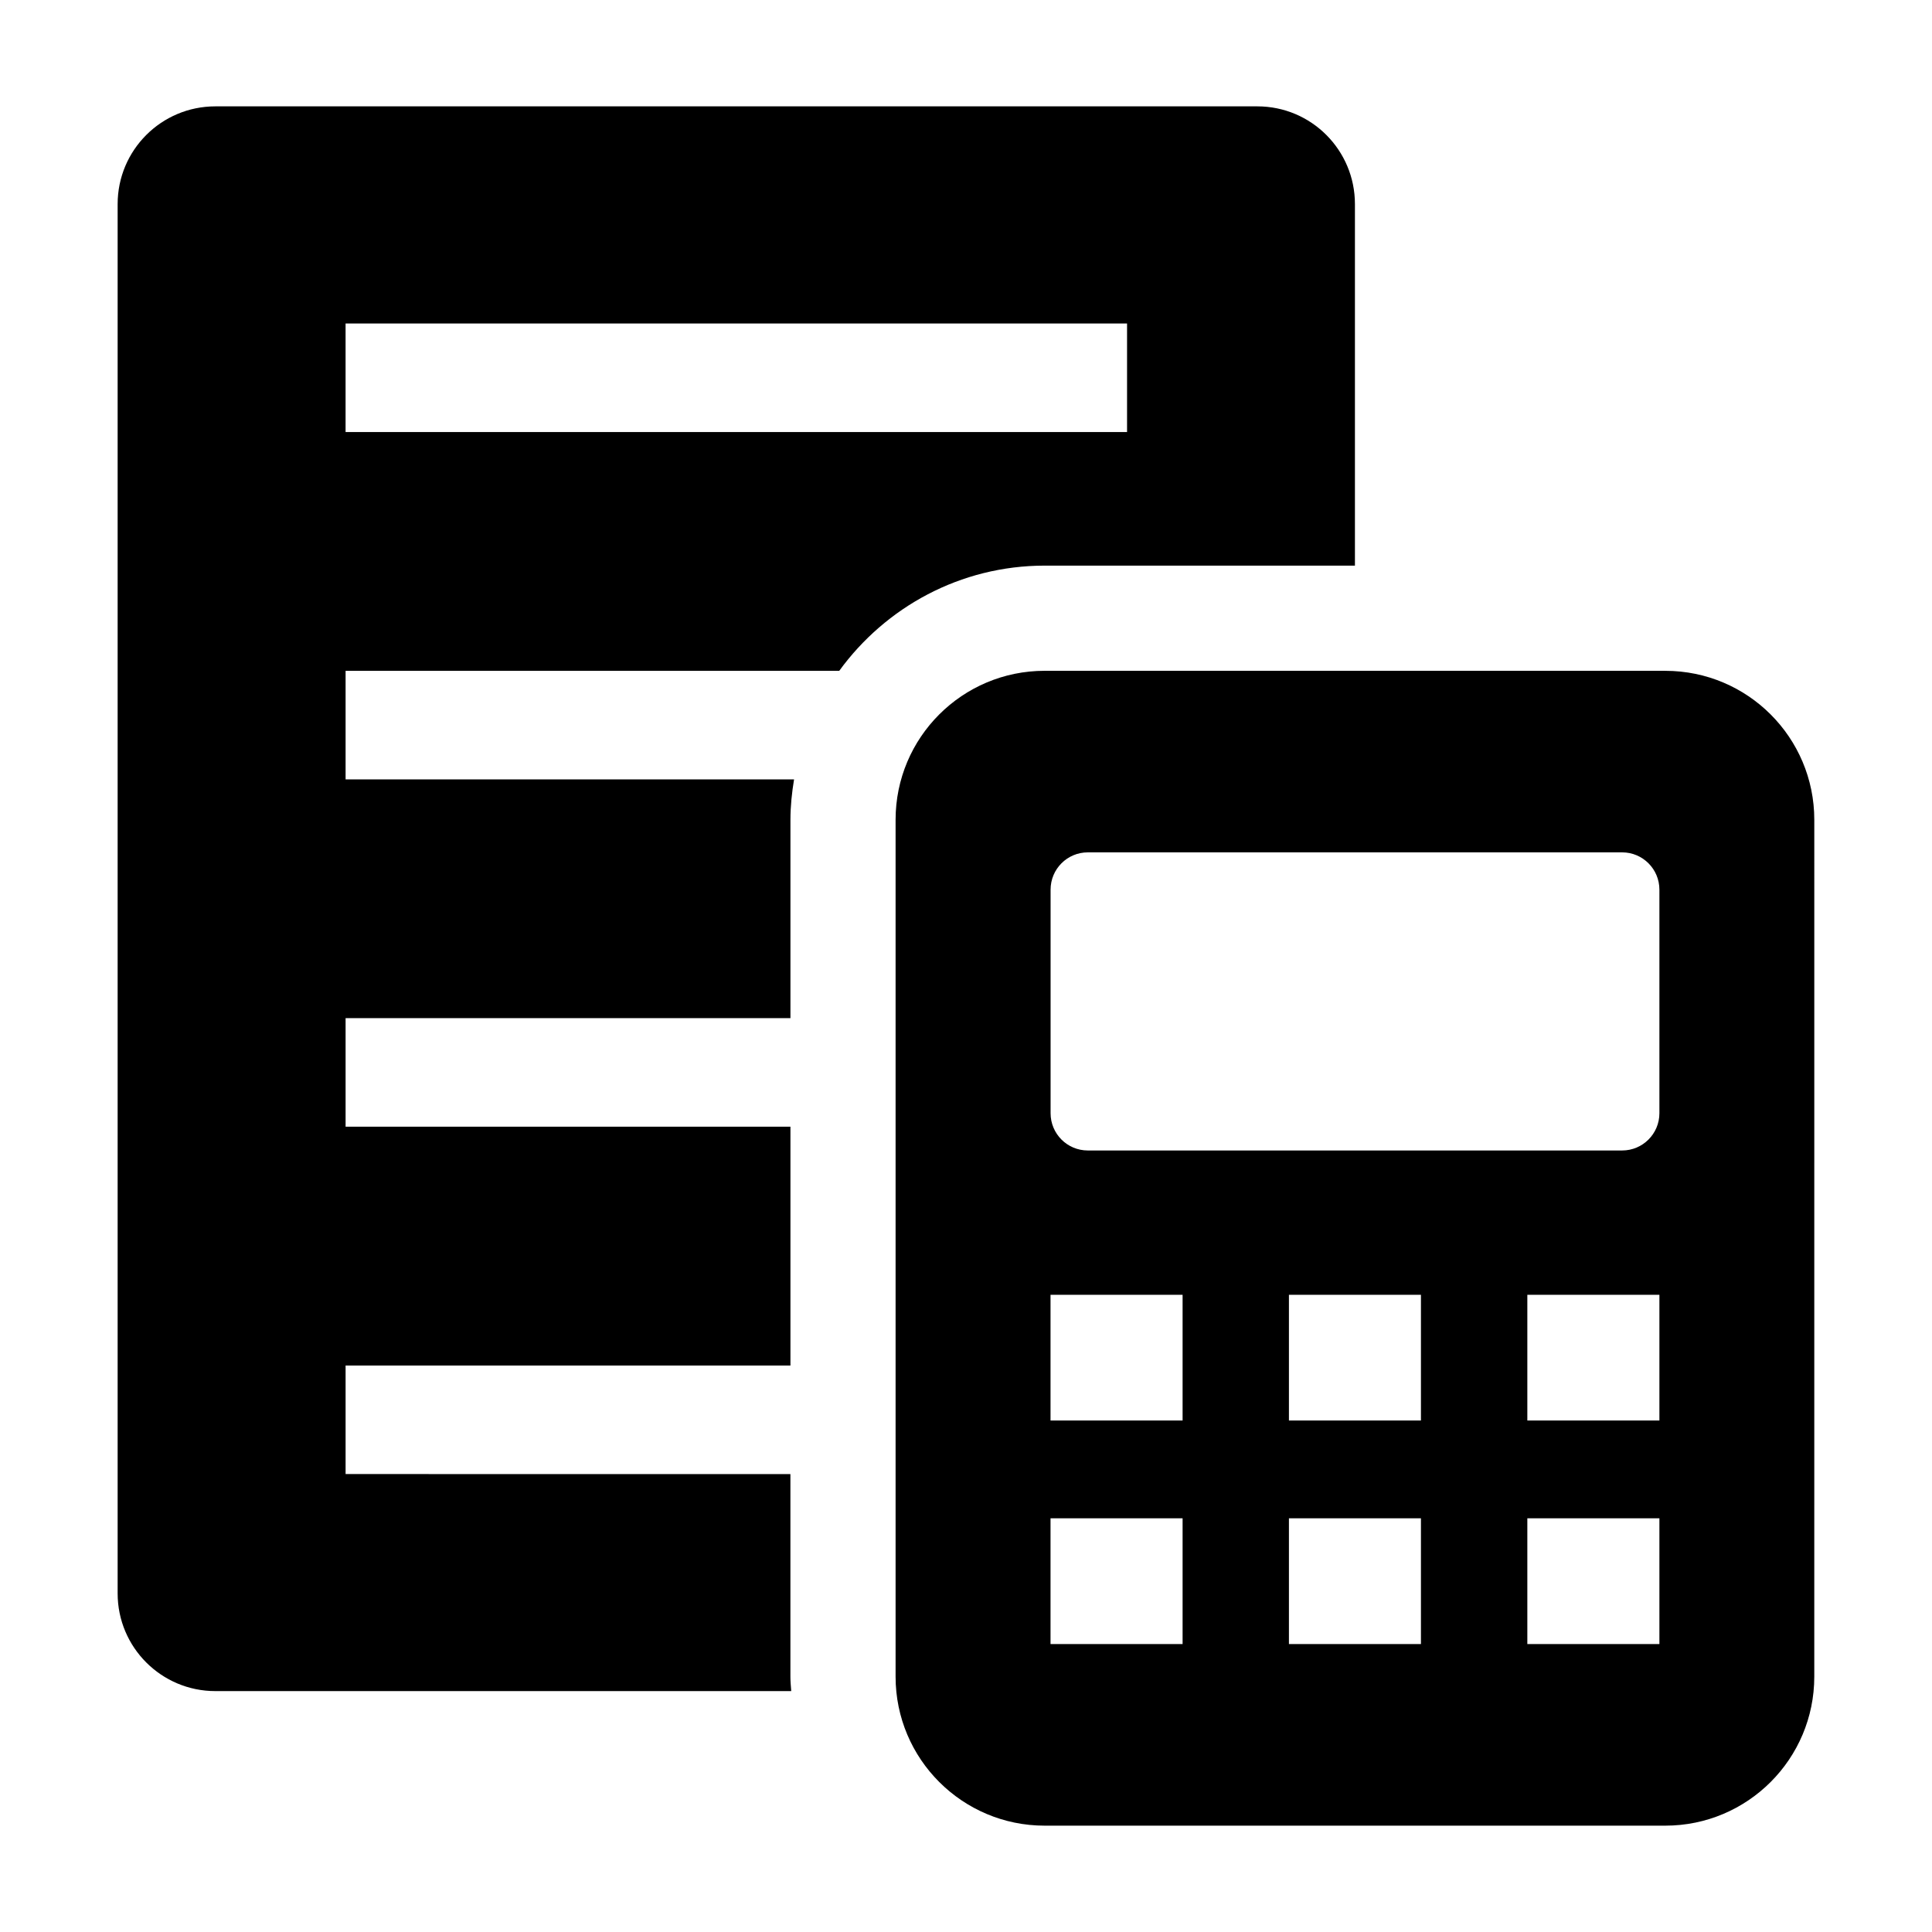 <?xml version="1.0" encoding="UTF-8"?>
<!-- Uploaded to: ICON Repo, www.iconrepo.com, Generator: ICON Repo Mixer Tools -->
<svg fill="#000000" width="800px" height="800px" version="1.1" viewBox="144 144 512 512" xmlns="http://www.w3.org/2000/svg">
 <g>
  <path d="m503.07 293.9v-95.816c0-14.297-11.555-25.898-25.867-25.898h-276.13c-14.297 0-25.898 11.586-25.898 25.898v368.19c0 14.281 11.586 25.883 25.898 25.883h152.61c-0.094-1.258-0.219-2.519-0.219-3.809v-53.703l-117.88-0.004v-28.766h117.89v-63.293l-117.89 0.004v-28.766h117.89v-52.555c0-3.637 0.379-7.211 0.961-10.723l-118.85 0.004v-28.766h130.82c12.25-16.848 32.07-27.883 54.457-27.883zm-267.49-35.406v-28.766h207.1v28.766z"/>
  <path d="m585.32 321.77h-164.48c-21.805 0-39.5 17.664-39.5 39.484v227.08c0 21.805 17.695 39.484 39.5 39.484h164.48c21.805 0 39.484-17.68 39.484-39.484l0.004-227.07c0-21.824-17.68-39.488-39.488-39.488zm-127.92 257.92h-35v-33.332h35zm0-59.242h-35v-33.312h35zm63.164 59.242h-34.984v-33.332h34.984zm0-59.242h-34.984v-33.312h34.984zm63.195 59.242h-35v-33.332h35zm0-59.242h-35v-33.312h35zm0-81.43c0 5.449-4.426 9.871-9.871 9.871h-141.6c-5.465 0-9.871-4.426-9.871-9.871v-59.246c0-5.465 4.41-9.887 9.871-9.887h141.6c5.449 0 9.871 4.426 9.871 9.887z"/>
 </g>
</svg>